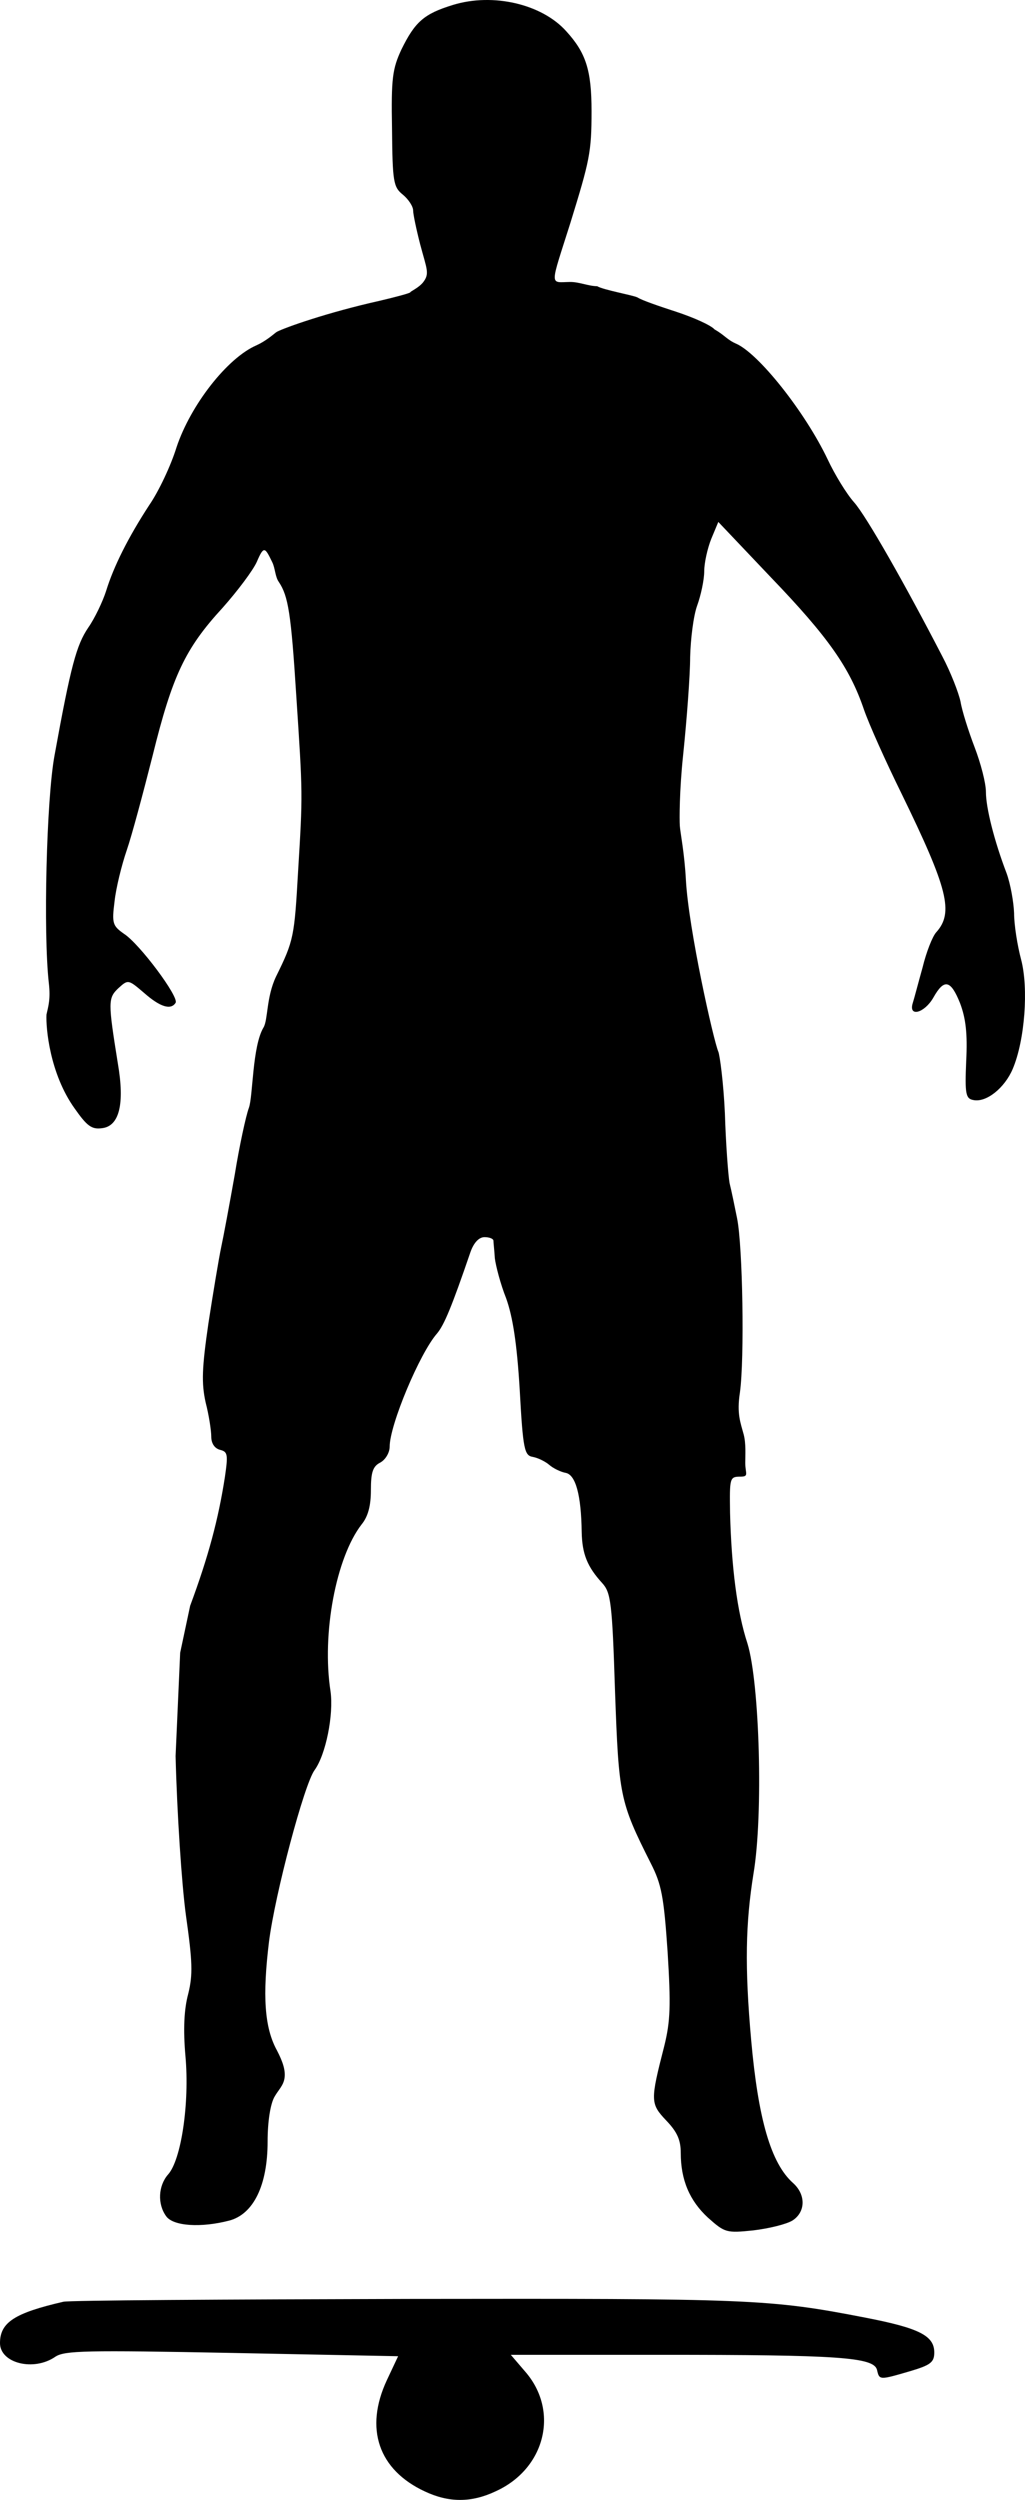 <?xml version="1.0" standalone="no"?>
<svg id="svg" viewBox="106 34.556 218.324 532.344" width="218.324" height="532.344" xmlns="http://www.w3.org/2000/svg">
  <g id="g" transform="matrix(0.1, 0, 0, -0.1, 0, 585)" fill="#000000" stroke="none">
    <path id="p1" d="M 2025 5494 C 1963 5475 1944 5458 1915 5399 C 1896 5358 1893 5338 1895 5230 C 1896 5117 1898 5106 1918 5090 C 1930 5080 1940 5065 1940 5056 C 1940 5048 1947 5015 1955 4984 C 1969 4931 1975.879 4921.849 1960.879 4902.849 C 1950.879 4890.849 1934 4884 1934 4882 C 1933 4880 1903 4872 1869 4864 C 1757 4839 1667.333 4807 1650 4798 C 1645.563 4795.696 1630 4780 1606 4769 C 1544 4742 1466 4642 1436 4552 C 1424 4513 1398 4458 1378 4429 C 1333 4360 1302 4298 1286 4246 C 1279 4224 1262 4188 1248 4168 C 1223 4131 1211 4088 1176 3895 C 1159 3802 1152 3518 1164 3411 C 1168 3377 1162.849 3361.454 1159 3344 C 1157.485 3315.424 1166 3218 1219 3144 C 1245 3107 1255 3099 1277 3102 C 1314 3106 1326 3153 1311 3240 C 1290 3371 1290 3379 1312 3400 C 1333 3419 1333 3419 1367 3390 C 1401 3360 1424 3353 1434 3369 C 1442 3381 1357 3495 1324 3516 C 1300 3533 1298 3538 1304 3585 C 1307 3613 1319 3662 1330 3694 C 1341 3726 1365 3816 1385 3895 C 1427 4065 1454 4123 1534 4210 C 1566 4246 1599 4290 1607 4308 C 1622 4343 1624.294 4339.393 1640 4307 C 1646.303 4294 1646 4276 1654 4265 C 1674 4235 1680 4198 1691 4024 C 1705 3811 1705 3815 1695 3650 C 1687 3510 1686 3502 1648 3425 C 1627 3381 1631.053 3332.817 1621.242 3316.424 C 1597.121 3276.121 1599 3169 1590 3145 C 1584 3129 1570 3065 1560 3003 C 1549 2941 1536 2871 1531 2848 C 1526 2824 1514 2752 1504 2687 C 1490 2591 1489 2559 1498 2518 C 1505 2491 1510 2458 1510 2445 C 1510 2431 1517 2420 1529 2417 C 1545 2413 1546 2407 1539 2359 C 1525 2269 1504 2190 1465 2085 L 1443.757 1985 L 1434 1765 C 1437 1644 1447 1492 1456 1426 C 1470 1327 1471 1300 1461 1259 C 1452 1226 1450 1183 1455 1126 C 1464 1026 1446 905 1418 874 C 1397 850 1395 811 1414 785 C 1429 764 1488 760 1549 776 C 1600 790 1630 851 1630 944 C 1630 987 1636 1025 1645 1040 C 1653 1054 1663.576 1063.121 1666 1079 C 1668.424 1094.879 1663 1113 1650 1138 C 1623 1187 1619 1255 1633 1370 C 1646 1472 1708 1705 1730 1735 C 1754 1768 1771 1853 1764 1903 C 1745 2026 1776 2188 1830 2258 C 1844 2275 1850 2298 1850 2331 C 1850 2369 1854 2382 1870 2390 C 1881 2396 1890 2411 1890 2424 C 1890 2470 1954 2623 1991 2665 C 2006 2683 2022 2721 2062 2838 C 2069 2858 2080 2870 2092 2870 C 2102 2870 2110 2867 2111 2863 C 2111 2858 2113 2842 2114 2825 C 2116 2809 2126 2770 2138 2740 C 2152 2701 2161 2645 2167 2545 C 2174 2417 2177 2405 2195 2402 C 2206 2400 2222 2392 2230 2385 C 2238 2378 2254 2370 2265 2368 C 2286 2364 2298 2321 2299 2242 C 2300 2195 2311 2168 2343 2133 C 2361 2113 2364 2092 2370 1903 C 2378 1680 2380 1668 2446 1537 C 2469 1492 2474 1466 2482 1348 C 2489 1234 2488 1201 2475 1148 C 2445 1031 2445 1025 2479 989 C 2502 965 2510 948 2510 920 C 2510 862 2529 818 2568 782 C 2604 750 2607 749 2665 755 C 2698 759 2735 768 2748 776 C 2776 794 2777 831 2749 856 C 2702 898 2675 992 2660 1160 C 2646 1317 2648 1409 2665 1515 C 2686 1640 2678 1921 2652 2005 C 2630 2072 2618 2167 2615 2283 C 2614 2357 2614 2360 2637 2360 C 2656 2360 2647.394 2366.576 2647.394 2389.576 C 2647.394 2405.576 2649.207 2430.561 2644 2450 C 2637.303 2475 2629 2494 2636 2539 C 2646 2611 2642 2851 2630 2910 C 2625 2935 2618 2969 2614 2985 C 2611 3002 2606 3069 2604 3134 C 2601 3200 2593.081 3257.823 2590 3265 C 2579.879 3288.576 2527 3524 2521 3630 C 2518 3688 2508.849 3732.121 2508 3746 C 2507.151 3759.879 2507 3820 2515 3896 C 2523 3973 2530 4067 2530 4105 C 2531 4144 2537 4193 2545 4215 C 2553 4237 2560 4270 2560 4288 C 2560 4306 2567 4337 2575 4357 L 2590 4393 L 2702 4275 C 2825 4147 2870 4082 2900 3994 C 2911 3962 2947 3882 2980 3815 C 3079 3612 3092 3561 3054 3519 C 3046 3510 3033 3477 3025 3444 C 3016 3412 3007 3377 3004 3368 C 2995 3338 3029 3347 3048 3380 C 3071 3421 3085 3418 3105 3368 C 3117 3336 3121 3304 3118 3245 C 3115 3175 3117 3165 3133 3162 C 3161 3156 3200 3188 3217 3228 C 3243 3289 3251 3400 3235 3461 C 3227 3491 3220 3535 3220 3560 C 3219 3585 3212 3623 3204 3645 C 3178 3713 3160 3784 3160 3818 C 3160 3837 3149 3879 3136 3913 C 3123 3947 3109 3991 3106 4010 C 3102 4029 3085 4073 3067 4107 C 2989 4258 2905 4406 2879 4435 C 2863 4453 2838 4494 2823 4526 C 2775 4627 2675 4753 2627 4773 C 2609 4781 2603.182 4790.849 2582 4803 C 2574 4812 2538 4828 2502 4840 C 2465 4852 2427 4865 2418 4871 C 2408 4876 2345 4887 2332 4895 C 2313.849 4894.97 2293.697 4904.273 2274 4904 C 2230.266 4903.394 2231 4891 2275 5030 C 2316 5163 2320 5180 2320 5268 C 2320 5355 2308 5392 2266 5438 C 2214 5496 2110 5520 2025 5494 Z"></path>
    <path id="p2" d="M1195 603 c-104 -24 -135 -44 -135 -88 0 -43 72 -61 118 -29 20 13
64 14 376 8 l354 -7 -24 -51 c-48 -103 -18 -191 81 -237 51 -24 99 -24 150 0
107 48 137 172 63 256 l-30 35 318 0 c380 0 455 -5 462 -32 5 -22 5 -22 70 -3
44 13 52 19 52 40 0 36 -33 52 -146 74 -206 40 -242 41 -974 40 -393 -1 -724
-3 -735 -6z"></path>
  </g>
</svg>